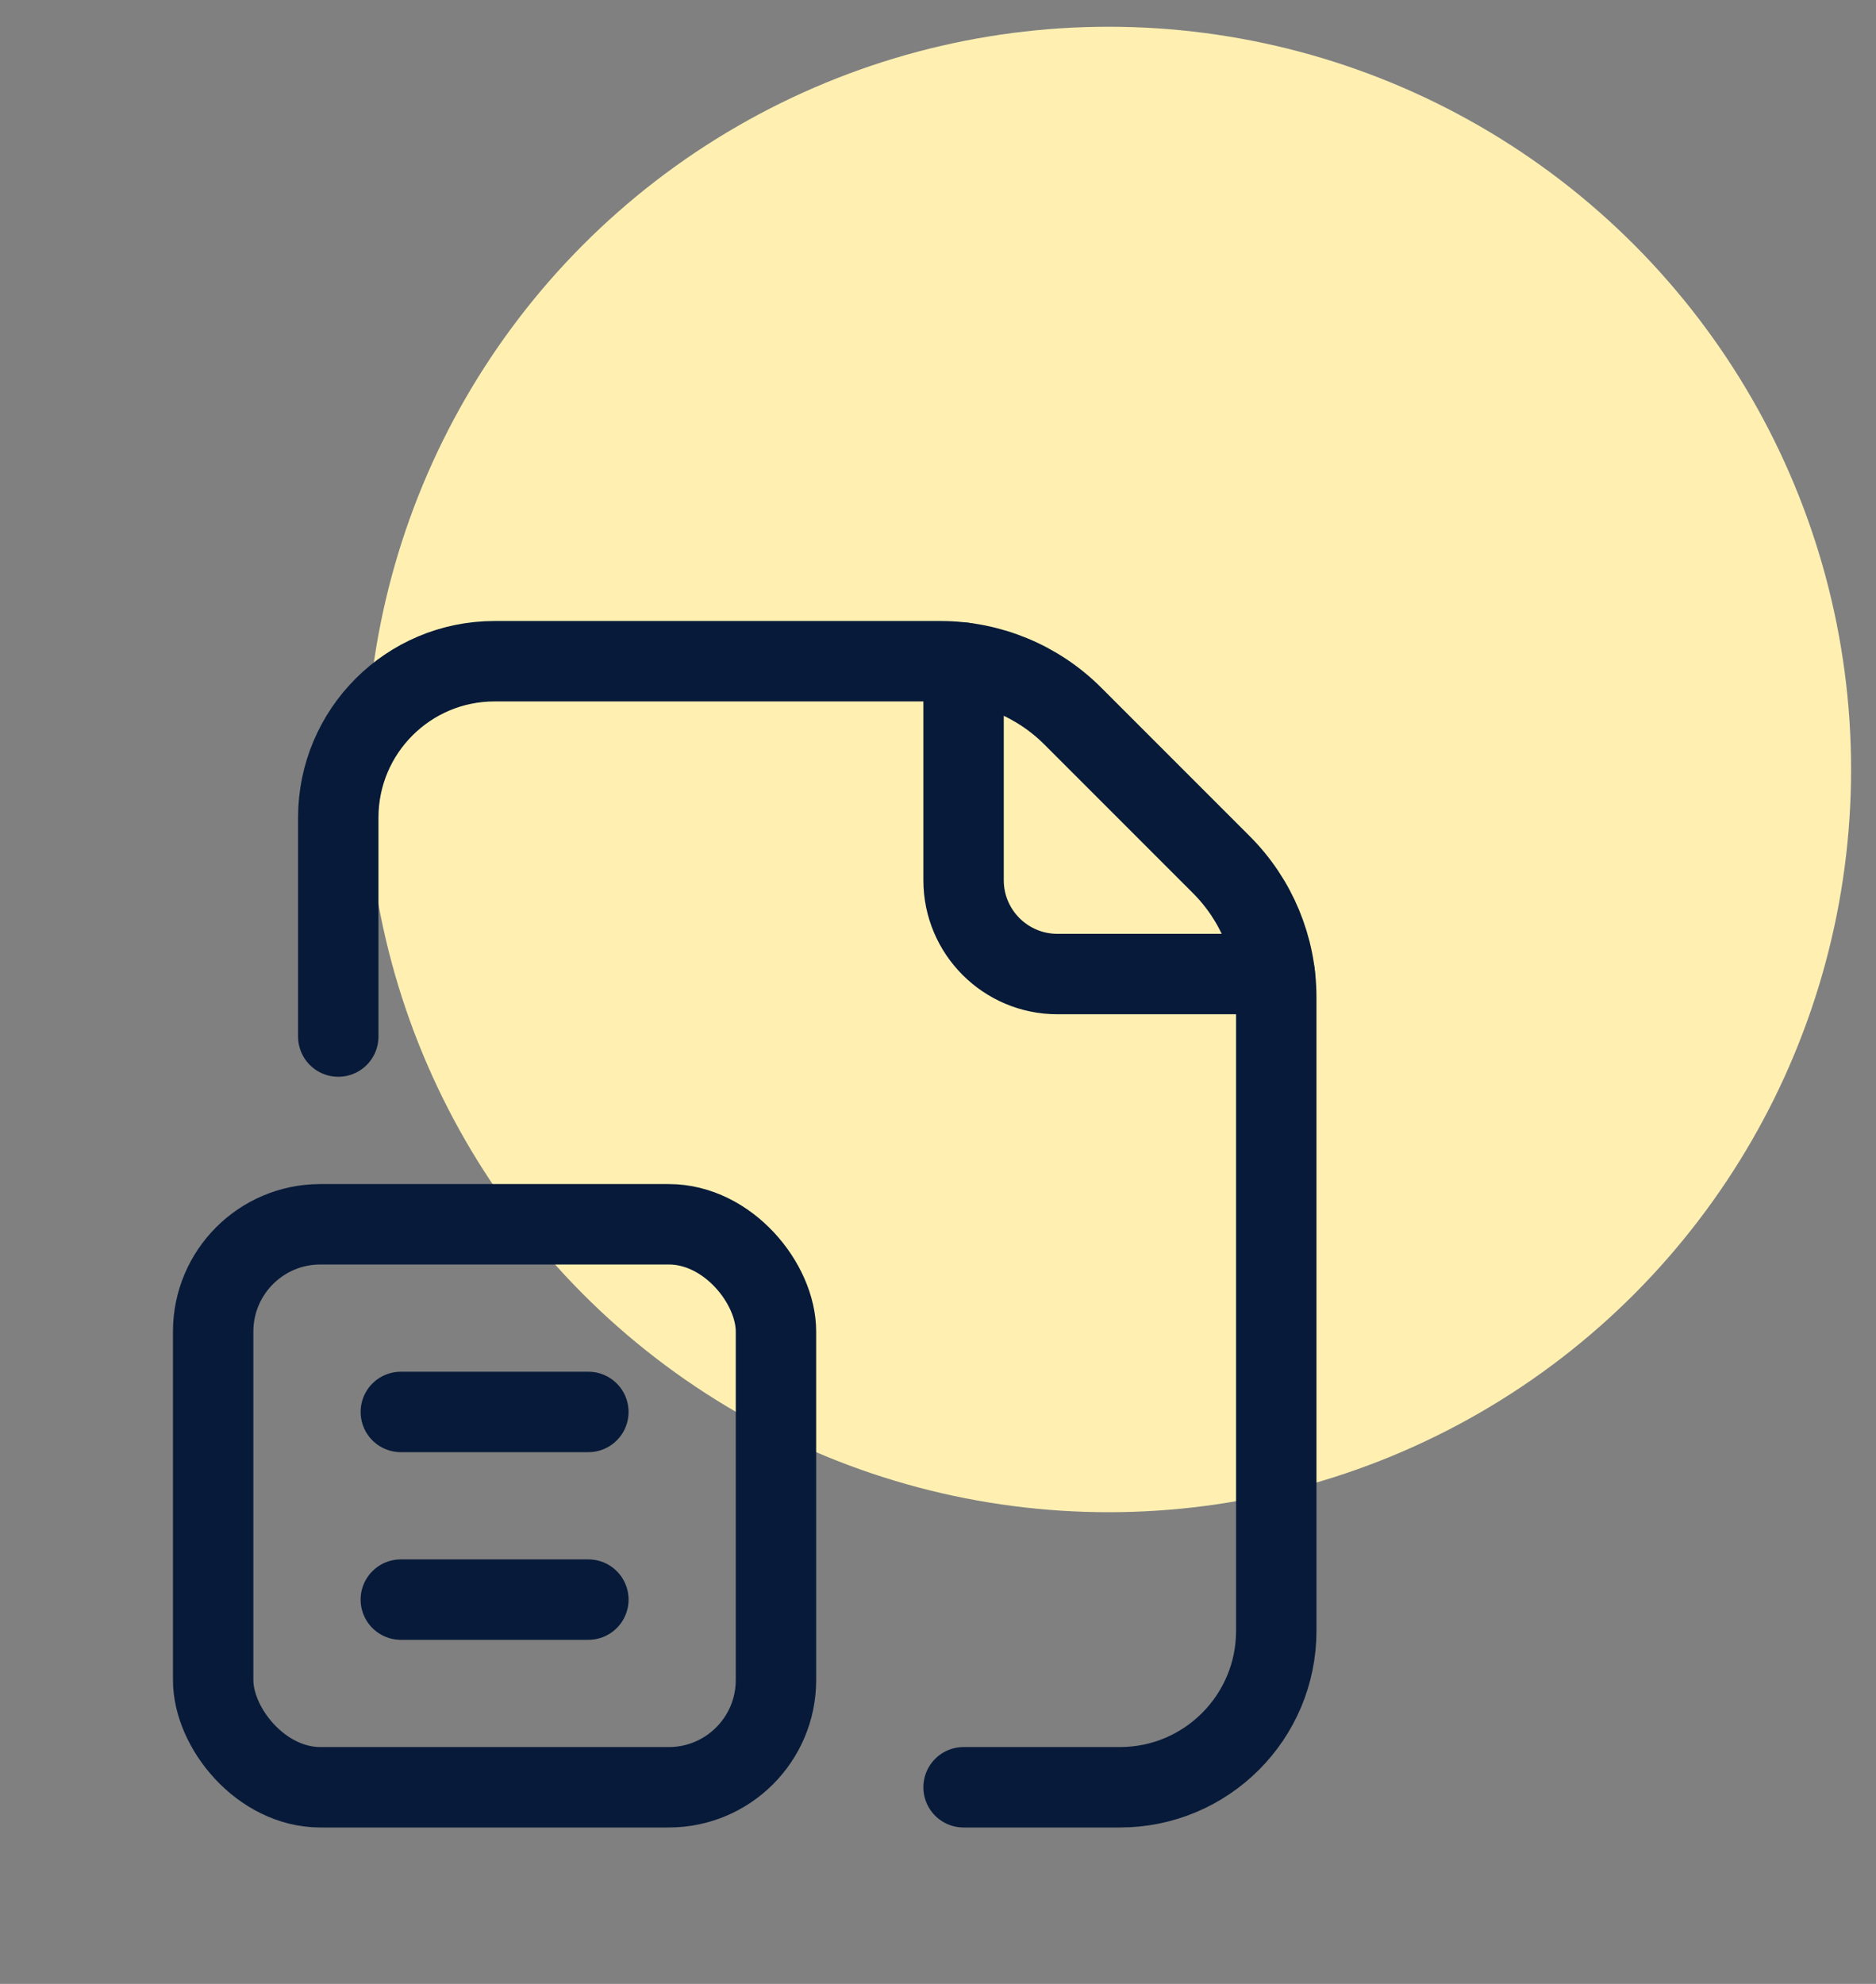 <svg width="35" height="37" viewBox="0 0 35 37" fill="none" xmlns="http://www.w3.org/2000/svg">
<rect x="0" y="0" width="35" height="37" fill="#808080" stroke="none"/>
<circle cx="20.683" cy="14.351" r="13.852" fill="#FFF0B2"/>
<rect x="14.477" y="33.333" width="10.5" height="10.5" rx="2" transform="rotate(-180 14.477 33.333)" stroke="#071A39" stroke-width="1.5" stroke-linecap="round" stroke-linejoin="round"/>
<path d="M10.977 26.333H7.478" stroke="#071A39" stroke-width="1.5" stroke-linecap="round" stroke-linejoin="round"/>
<path d="M10.977 29.833H7.478" stroke="#071A39" stroke-width="1.5" stroke-linecap="round" stroke-linejoin="round"/>
<path d="M17.977 33.333H20.894C22.505 33.333 23.811 32.027 23.811 30.416V18.599C23.811 17.671 23.442 16.781 22.785 16.125L20.018 13.358C19.362 12.701 18.472 12.332 17.544 12.332H9.227C7.616 12.332 6.311 13.638 6.311 15.249V19.332" stroke="#071A39" stroke-width="1.5" stroke-linecap="round" stroke-linejoin="round"/>
<path d="M23.783 18.166H19.727C18.761 18.166 17.977 17.382 17.977 16.416V12.36" stroke="#071A39" stroke-width="1.5" stroke-linecap="round" stroke-linejoin="round"/>
</svg>
